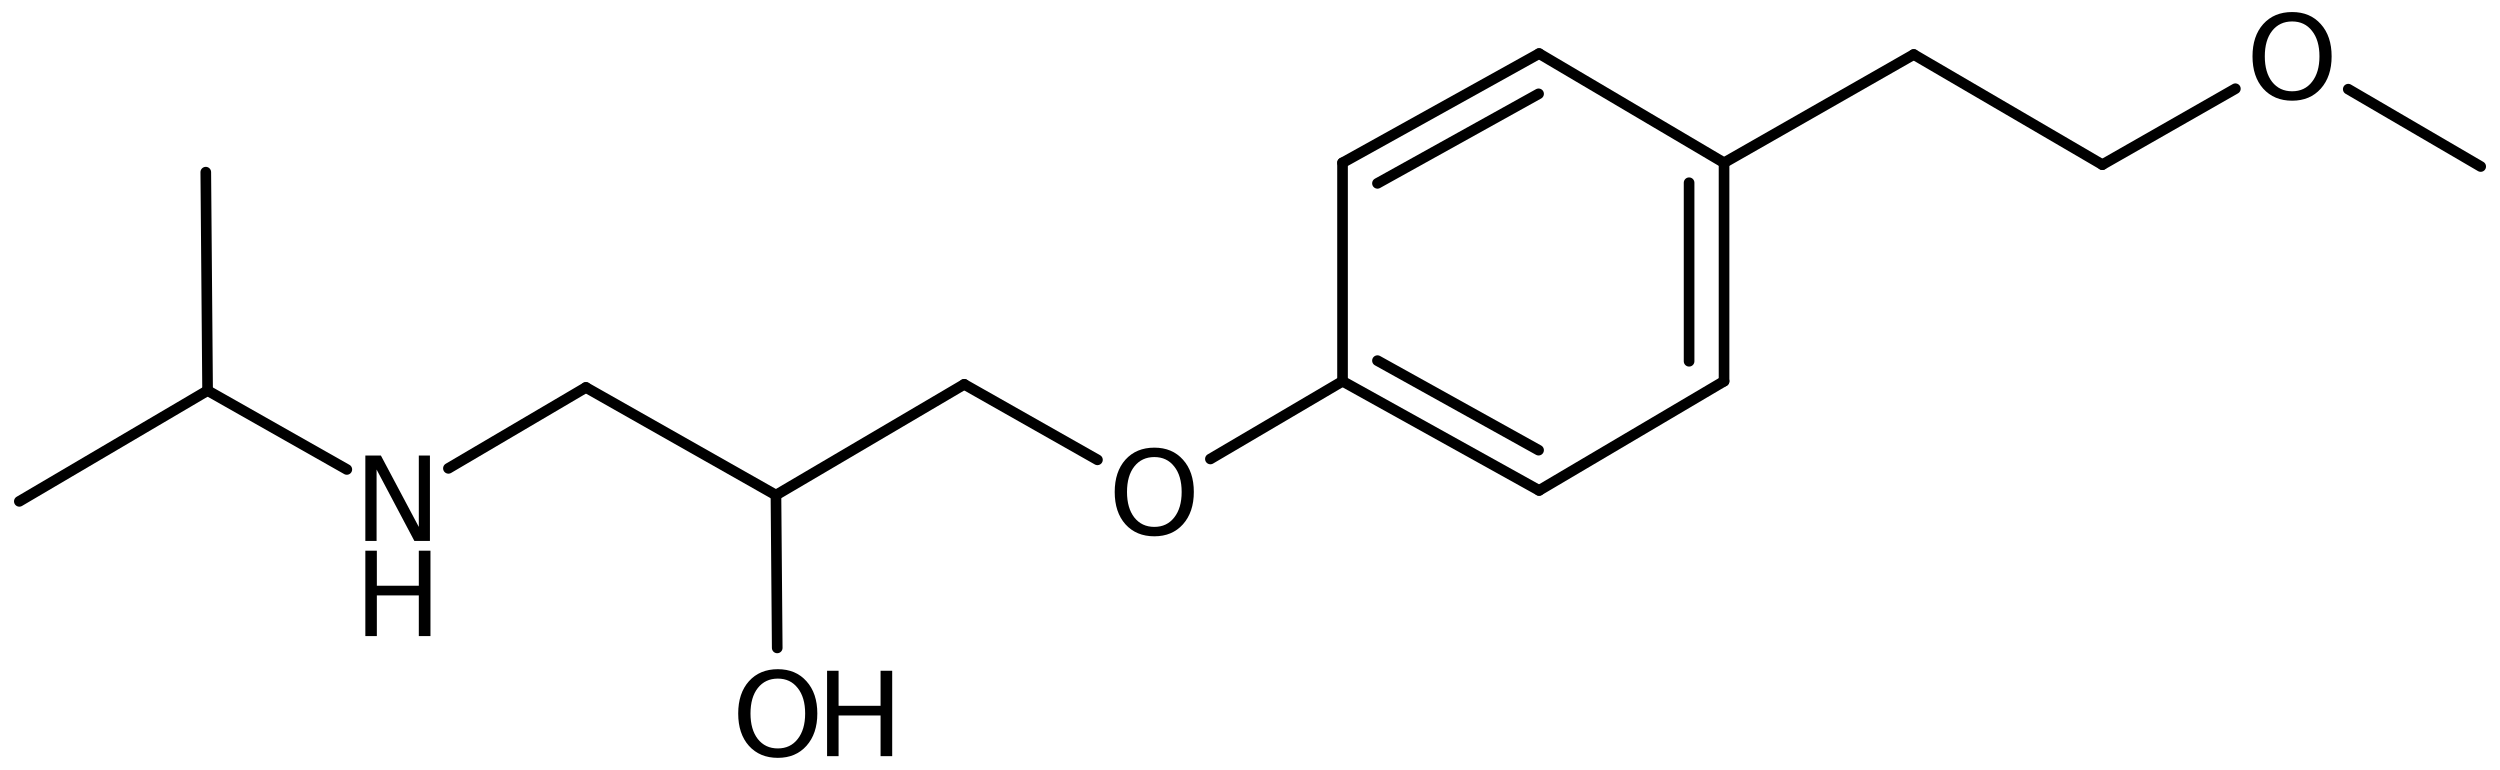 <?xml version='1.0' encoding='UTF-8'?>
<!DOCTYPE svg PUBLIC "-//W3C//DTD SVG 1.1//EN" "http://www.w3.org/Graphics/SVG/1.1/DTD/svg11.dtd">
<svg version='1.2' xmlns='http://www.w3.org/2000/svg' xmlns:xlink='http://www.w3.org/1999/xlink' width='116.286mm' height='35.811mm' viewBox='0 0 116.286 35.811'>
  <desc>Generated by the Chemistry Development Kit (http://github.com/cdk)</desc>
  <g stroke-linecap='round' stroke-linejoin='round' stroke='#000000' stroke-width='.495' fill='#000000'>
    <rect x='.0' y='.0' width='117.0' height='36.0' fill='#FFFFFF' stroke='none'/>
    <g id='mol1' class='mol'>
      <line id='mol1bnd1' class='bond' x1='.899' y1='23.32' x2='9.656' y2='18.167'/>
      <line id='mol1bnd2' class='bond' x1='9.656' y1='18.167' x2='9.572' y2='8.008'/>
      <line id='mol1bnd3' class='bond' x1='9.656' y1='18.167' x2='16.132' y2='21.836'/>
      <line id='mol1bnd4' class='bond' x1='20.858' y1='21.785' x2='27.253' y2='18.022'/>
      <line id='mol1bnd5' class='bond' x1='27.253' y1='18.022' x2='36.093' y2='23.03'/>
      <line id='mol1bnd6' class='bond' x1='36.093' y1='23.03' x2='44.85' y2='17.877'/>
      <line id='mol1bnd7' class='bond' x1='44.85' y1='17.877' x2='51.047' y2='21.388'/>
      <line id='mol1bnd8' class='bond' x1='56.301' y1='21.348' x2='62.447' y2='17.732'/>
      <g id='mol1bnd9' class='bond'>
        <line x1='62.447' y1='17.732' x2='71.591' y2='22.812'/>
        <line x1='64.072' y1='16.775' x2='71.566' y2='20.939'/>
      </g>
      <line id='mol1bnd10' class='bond' x1='71.591' y1='22.812' x2='80.193' y2='17.732'/>
      <g id='mol1bnd11' class='bond'>
        <line x1='80.193' y1='17.732' x2='80.193' y2='7.572'/>
        <line x1='78.567' y1='16.804' x2='78.567' y2='8.5'/>
      </g>
      <line id='mol1bnd12' class='bond' x1='80.193' y1='7.572' x2='71.591' y2='2.492'/>
      <g id='mol1bnd13' class='bond'>
        <line x1='71.591' y1='2.492' x2='62.447' y2='7.572'/>
        <line x1='71.566' y1='4.365' x2='64.072' y2='8.528'/>
      </g>
      <line id='mol1bnd14' class='bond' x1='62.447' y1='17.732' x2='62.447' y2='7.572'/>
      <line id='mol1bnd15' class='bond' x1='80.193' y1='7.572' x2='89.016' y2='2.535'/>
      <line id='mol1bnd16' class='bond' x1='89.016' y1='2.535' x2='97.79' y2='7.659'/>
      <line id='mol1bnd17' class='bond' x1='97.79' y1='7.659' x2='103.977' y2='4.127'/>
      <line id='mol1bnd18' class='bond' x1='109.228' y1='4.148' x2='115.388' y2='7.745'/>
      <line id='mol1bnd19' class='bond' x1='36.093' y1='23.03' x2='36.152' y2='30.137'/>
      <g id='mol1atm4' class='atom'>
        <path d='M16.994 21.189h.723l1.764 3.321v-3.321h.517v3.972h-.724l-1.757 -3.321v3.321h-.523v-3.972z' stroke='none'/>
        <path d='M16.994 25.615h.535v1.63h1.952v-1.63h.542v3.972h-.542v-1.892h-1.952v1.892h-.535v-3.972z' stroke='none'/>
      </g>
      <path id='mol1atm8' class='atom' d='M53.693 21.26q-.584 .0 -.931 .438q-.34 .432 -.34 1.186q-.0 .748 .34 1.186q.347 .438 .931 .438q.584 .0 .925 -.438q.346 -.438 .346 -1.186q.0 -.754 -.346 -1.186q-.341 -.438 -.925 -.438zM53.693 20.822q.833 .0 1.332 .56q.505 .56 .505 1.502q-.0 .937 -.505 1.503q-.499 .559 -1.332 .559q-.839 .0 -1.344 -.559q-.499 -.56 -.499 -1.503q.0 -.942 .499 -1.502q.505 -.56 1.344 -.56z' stroke='none'/>
      <path id='mol1atm17' class='atom' d='M106.617 .998q-.584 -.0 -.931 .438q-.34 .432 -.34 1.186q-.0 .748 .34 1.186q.347 .438 .931 .438q.584 -.0 .924 -.438q.347 -.438 .347 -1.186q.0 -.754 -.347 -1.186q-.34 -.438 -.924 -.438zM106.617 .56q.833 -.0 1.332 .56q.505 .559 .505 1.502q-.0 .937 -.505 1.502q-.499 .56 -1.332 .56q-.839 -.0 -1.344 -.56q-.499 -.559 -.499 -1.502q-.0 -.943 .499 -1.502q.505 -.56 1.344 -.56z' stroke='none'/>
      <g id='mol1atm19' class='atom'>
        <path d='M36.18 31.565q-.584 .0 -.931 .438q-.34 .432 -.34 1.186q-.0 .748 .34 1.186q.347 .438 .931 .438q.584 .0 .924 -.438q.347 -.438 .347 -1.186q.0 -.754 -.347 -1.186q-.34 -.438 -.924 -.438zM36.18 31.127q.833 .0 1.332 .56q.505 .559 .505 1.502q-.0 .937 -.505 1.503q-.499 .559 -1.332 .559q-.84 .0 -1.344 -.559q-.499 -.56 -.499 -1.503q-.0 -.943 .499 -1.502q.504 -.56 1.344 -.56z' stroke='none'/>
        <path d='M38.471 31.2h.535v1.63h1.953v-1.63h.541v3.972h-.541v-1.892h-1.953v1.892h-.535v-3.972z' stroke='none'/>
      </g>
    </g>
  </g>
</svg>
